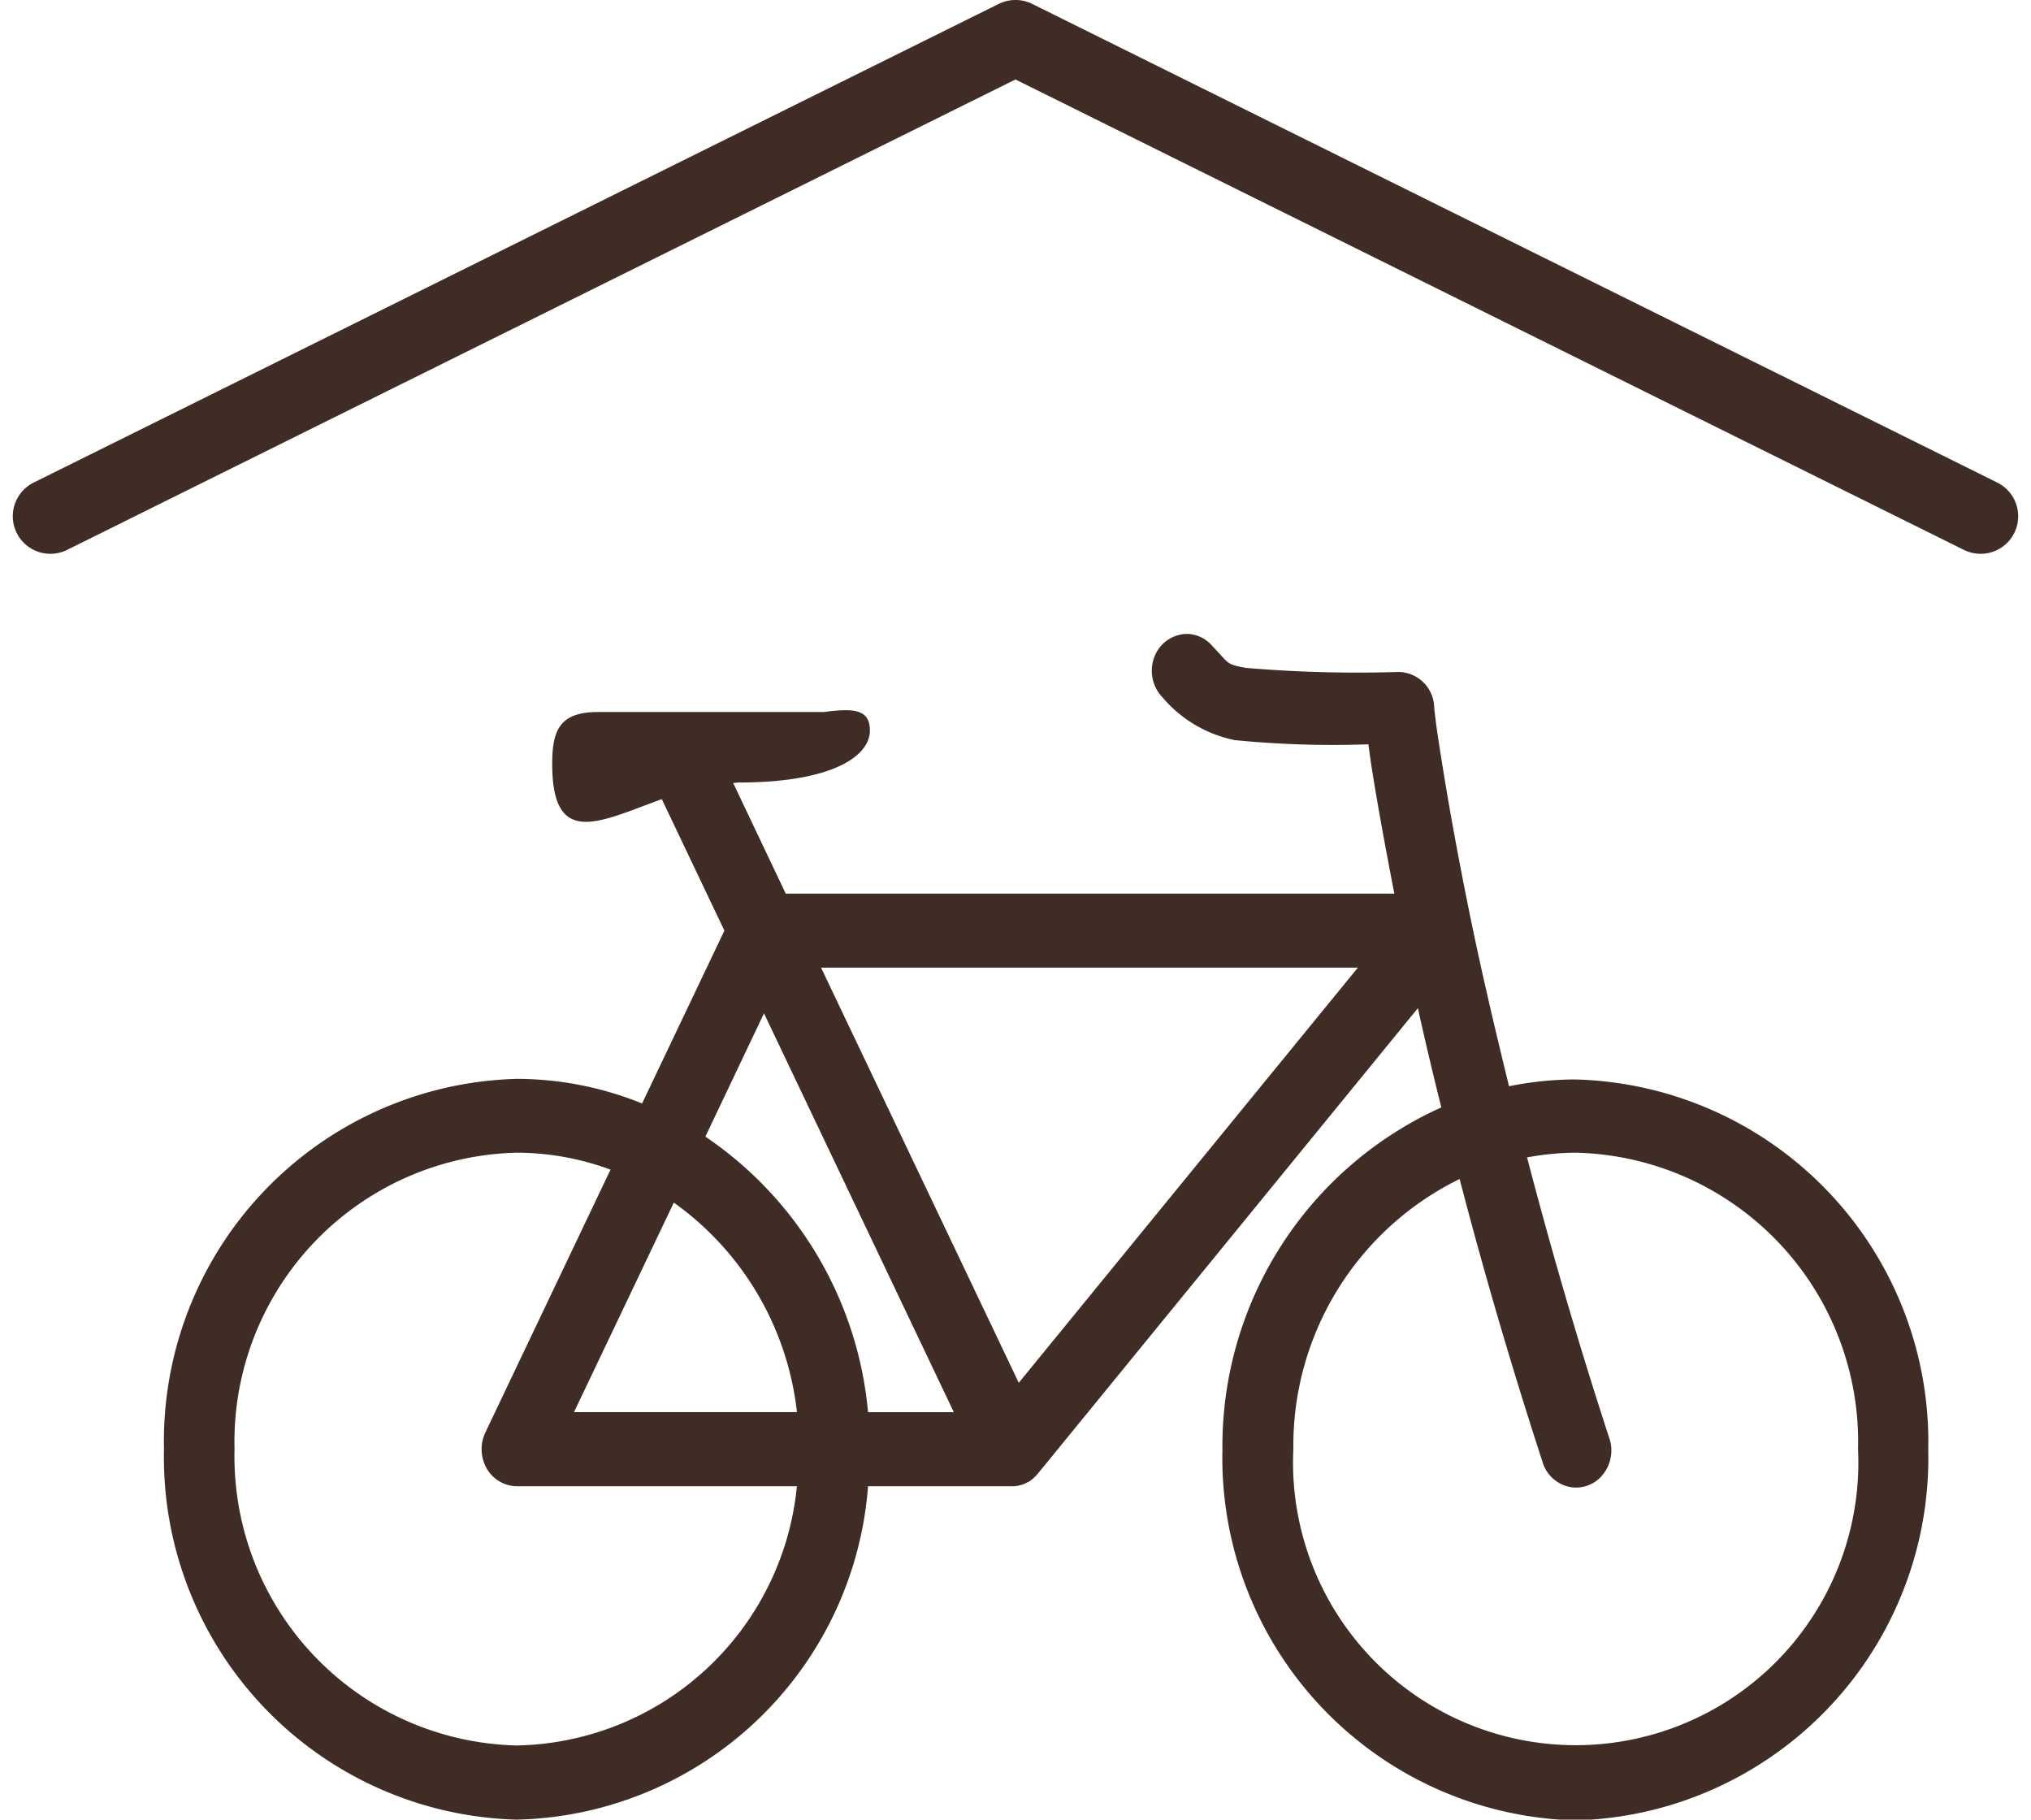<svg xmlns="http://www.w3.org/2000/svg" width="54.062" height="48.43" viewBox="0 0 54.062 48.43">
  <g id="Group_845" data-name="Group 845" transform="translate(-824.295 -1880.26)">
    <path id="Bicycle_storage" data-name="Bicycle storage" d="M27.233,8.992a.944.944,0,0,0-.87.612,1.022,1.022,0,0,0,.217,1.078A3.408,3.408,0,0,0,28.5,11.819a26.574,26.574,0,0,0,3.56.112c.033.258.066.5.128.874.125.778.323,1.868.562,3.1H16.55l-1.4-2.946c.055,0,.11-.012.165-.012,2.444,0,3.475-.689,3.475-1.383,0-.589-.47-.589-1.222-.493H11.556c-1.035,0-1.222.5-1.222,1.383,0,2.261,1.273,1.529,2.917.936l1.666,3.5-2.191,4.6a8.916,8.916,0,0,0-3.332-.655A9.649,9.649,0,0,0,0,30.691a9.649,9.649,0,0,0,9.394,9.86,9.6,9.6,0,0,0,9.347-8.874h3.82c.026,0,.051,0,.077,0l.088-.012s0,0,.007,0l.084-.023s0,0,.007,0a.347.347,0,0,0,.081-.031h.007a.767.767,0,0,0,.077-.042s0,0,.007,0a.381.381,0,0,0,.073-.046h0l.073-.058,0,0,.026-.027c.015-.012.029-.027.044-.039a.166.166,0,0,1,.022-.027c.007-.008.011-.015.018-.019l10.125-12.4q.275,1.248.624,2.642a9.889,9.889,0,0,0-5.827,9.116,9.649,9.649,0,0,0,9.394,9.86,9.649,9.649,0,0,0,9.394-9.86,9.649,9.649,0,0,0-9.394-9.86,8.892,8.892,0,0,0-1.765.181c-.393-1.6-.741-3.1-1.005-4.383-.36-1.749-.609-3.162-.767-4.152-.081-.5-.14-.89-.176-1.159-.015-.135-.029-.243-.037-.312s-.007-.181-.007-.035a.965.965,0,0,0-.939-.986,35.126,35.126,0,0,1-4.073-.108c-.54-.1-.429-.1-.9-.589A.907.907,0,0,0,27.233,8.992ZM17.49,17.874H31.78l-9.027,11.05Zm-1.519,1.217,5.053,10.615H18.741a9.936,9.936,0,0,0-4.33-7.333ZM9.394,22.8a7.241,7.241,0,0,1,2.492.451L8.554,30.248a1.039,1.039,0,0,0,.04.963.935.935,0,0,0,.8.466h7.453a7.637,7.637,0,0,1-7.453,6.9,7.694,7.694,0,0,1-7.516-7.888A7.694,7.694,0,0,1,9.394,22.8Zm28.183,0a7.694,7.694,0,0,1,7.516,7.888,7.524,7.524,0,1,1-15.031,0A7.9,7.9,0,0,1,34.488,23.5c.6,2.307,1.328,4.83,2.2,7.51a.956.956,0,0,0,.708.682.907.907,0,0,0,.906-.327,1.021,1.021,0,0,0,.161-.994c-.866-2.657-1.585-5.165-2.18-7.445A7.174,7.174,0,0,1,37.578,22.8ZM13.571,24.128a7.922,7.922,0,0,1,3.277,5.577H10.914Z" transform="translate(828.66 1888.139)" fill="#3f2c25"/>
    <path id="Path_959" data-name="Path 959" d="M6954,8421.562l25.69-12.741,25.691,12.741" transform="translate(-6128.365 -6527.562)" fill="none" stroke="#3f2c25" stroke-linecap="round" stroke-linejoin="round" stroke-width="2"/>
  </g>
</svg>
